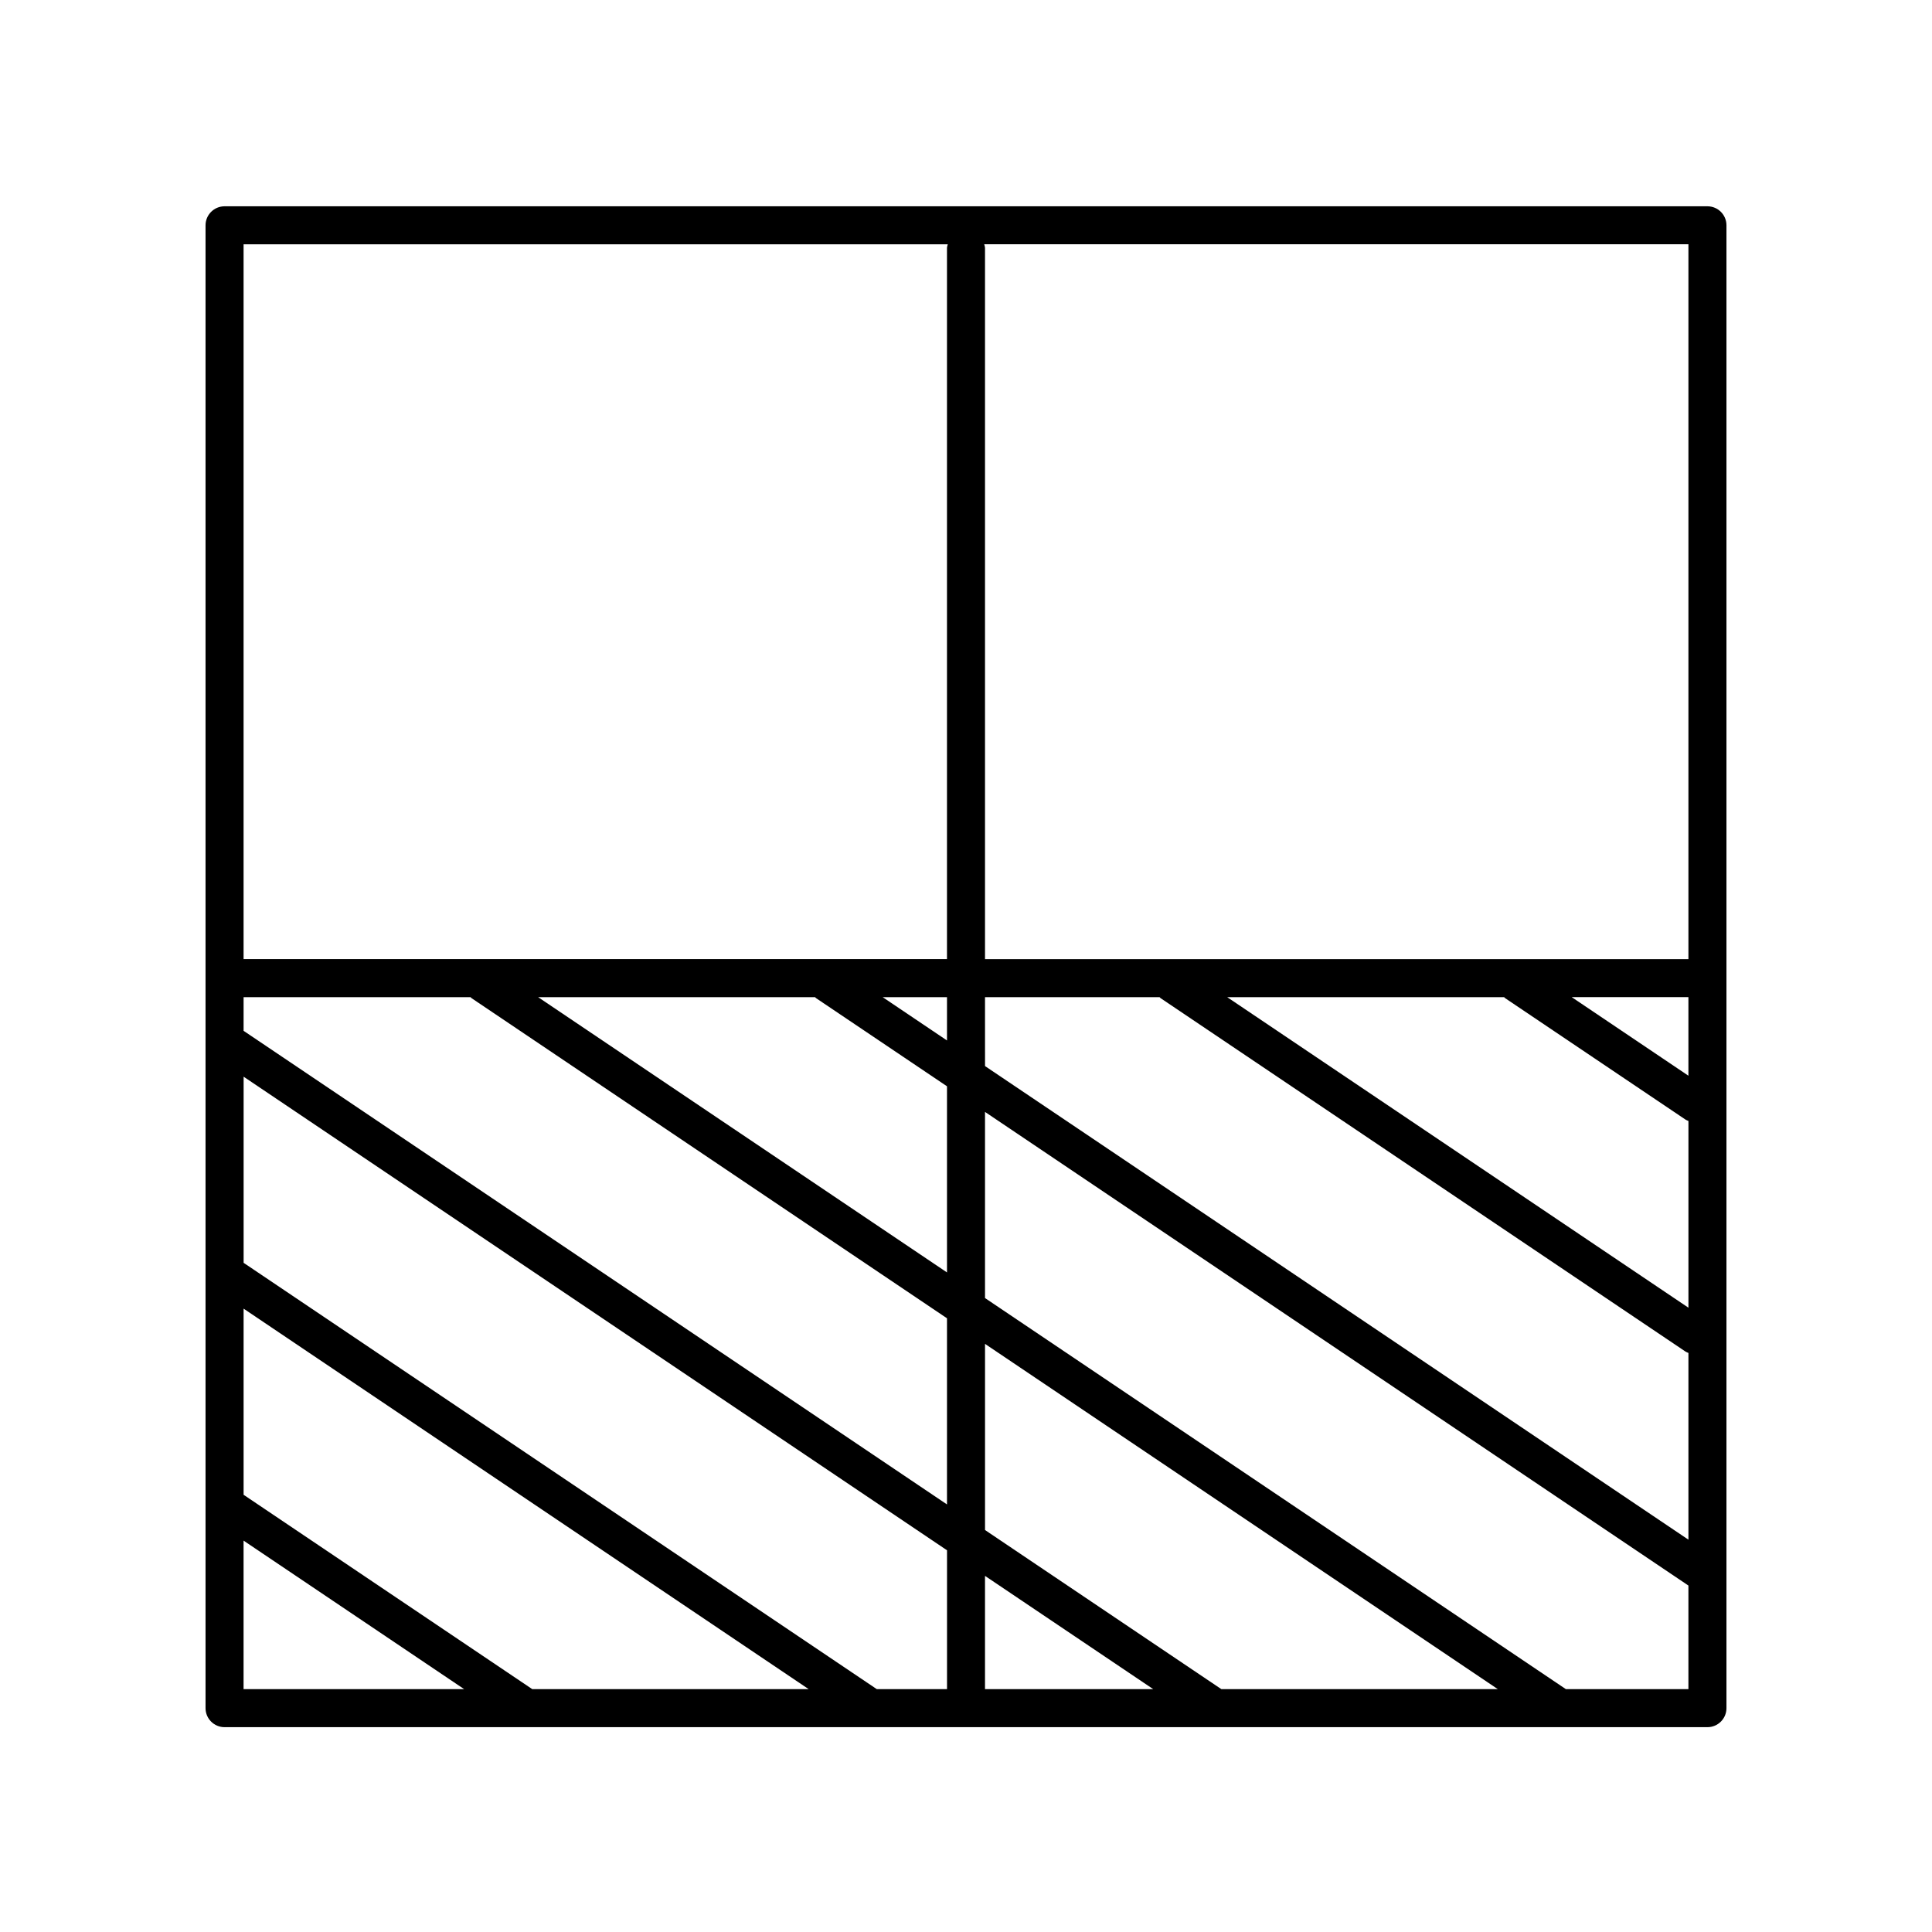 <?xml version="1.0" encoding="UTF-8"?>
<!-- Uploaded to: SVG Repo, www.svgrepo.com, Generator: SVG Repo Mixer Tools -->
<svg fill="#000000" width="800px" height="800px" version="1.1" viewBox="144 144 512 512" xmlns="http://www.w3.org/2000/svg">
 <path d="m596.49 198.67h-392.98c-2.781 0-5.039 2.258-5.039 5.039v392.97c0 2.781 2.258 5.039 5.039 5.039h392.98c2.781 0 5.039-2.258 5.039-5.039v-392.97c0-2.789-2.258-5.039-5.039-5.039zm-128.82 392.97-62.629-42.168v-49.328l135.89 91.492h-73.258zm-91.309 0-167.8-112.98v-49.328l186.41 125.51v36.797l-18.605 0.004zm-91.305 0-76.5-51.508v-49.328l149.76 100.84zm119.98-30.016 44.582 30.016h-44.582zm-10.074-18.934-186.41-125.51v-8.922h60.145c0.098 0.074 0.152 0.188 0.258 0.258l126.01 84.844zm-108.35-134.43h73.391c0.098 0.074 0.152 0.188 0.258 0.258l34.703 23.363v49.328zm91.309 0h17.043v11.477zm27.117 0h46.266c0.098 0.074 0.152 0.188 0.258 0.258l139.09 93.648c0.25 0.172 0.527 0.262 0.801 0.379v49.488l-186.41-125.51zm186.41 20.816-30.926-20.824h30.926zm-48.836-20.816c0.098 0.074 0.152 0.188 0.258 0.258l47.785 32.172c0.25 0.172 0.527 0.262 0.801 0.379v49.488l-122.23-82.297zm48.836-10.078h-186.41v-188.43c0-0.363-0.133-0.676-0.207-1.02h186.62v189.45zm-196.28-189.44c-0.07 0.336-0.207 0.656-0.207 1.012v188.42l-186.41 0.004v-189.43zm-186.62 343.54 58.457 39.359-58.457-0.004zm350.42 39.355-153.93-103.64v-49.328l186.41 125.52v27.457z"/>
</svg>